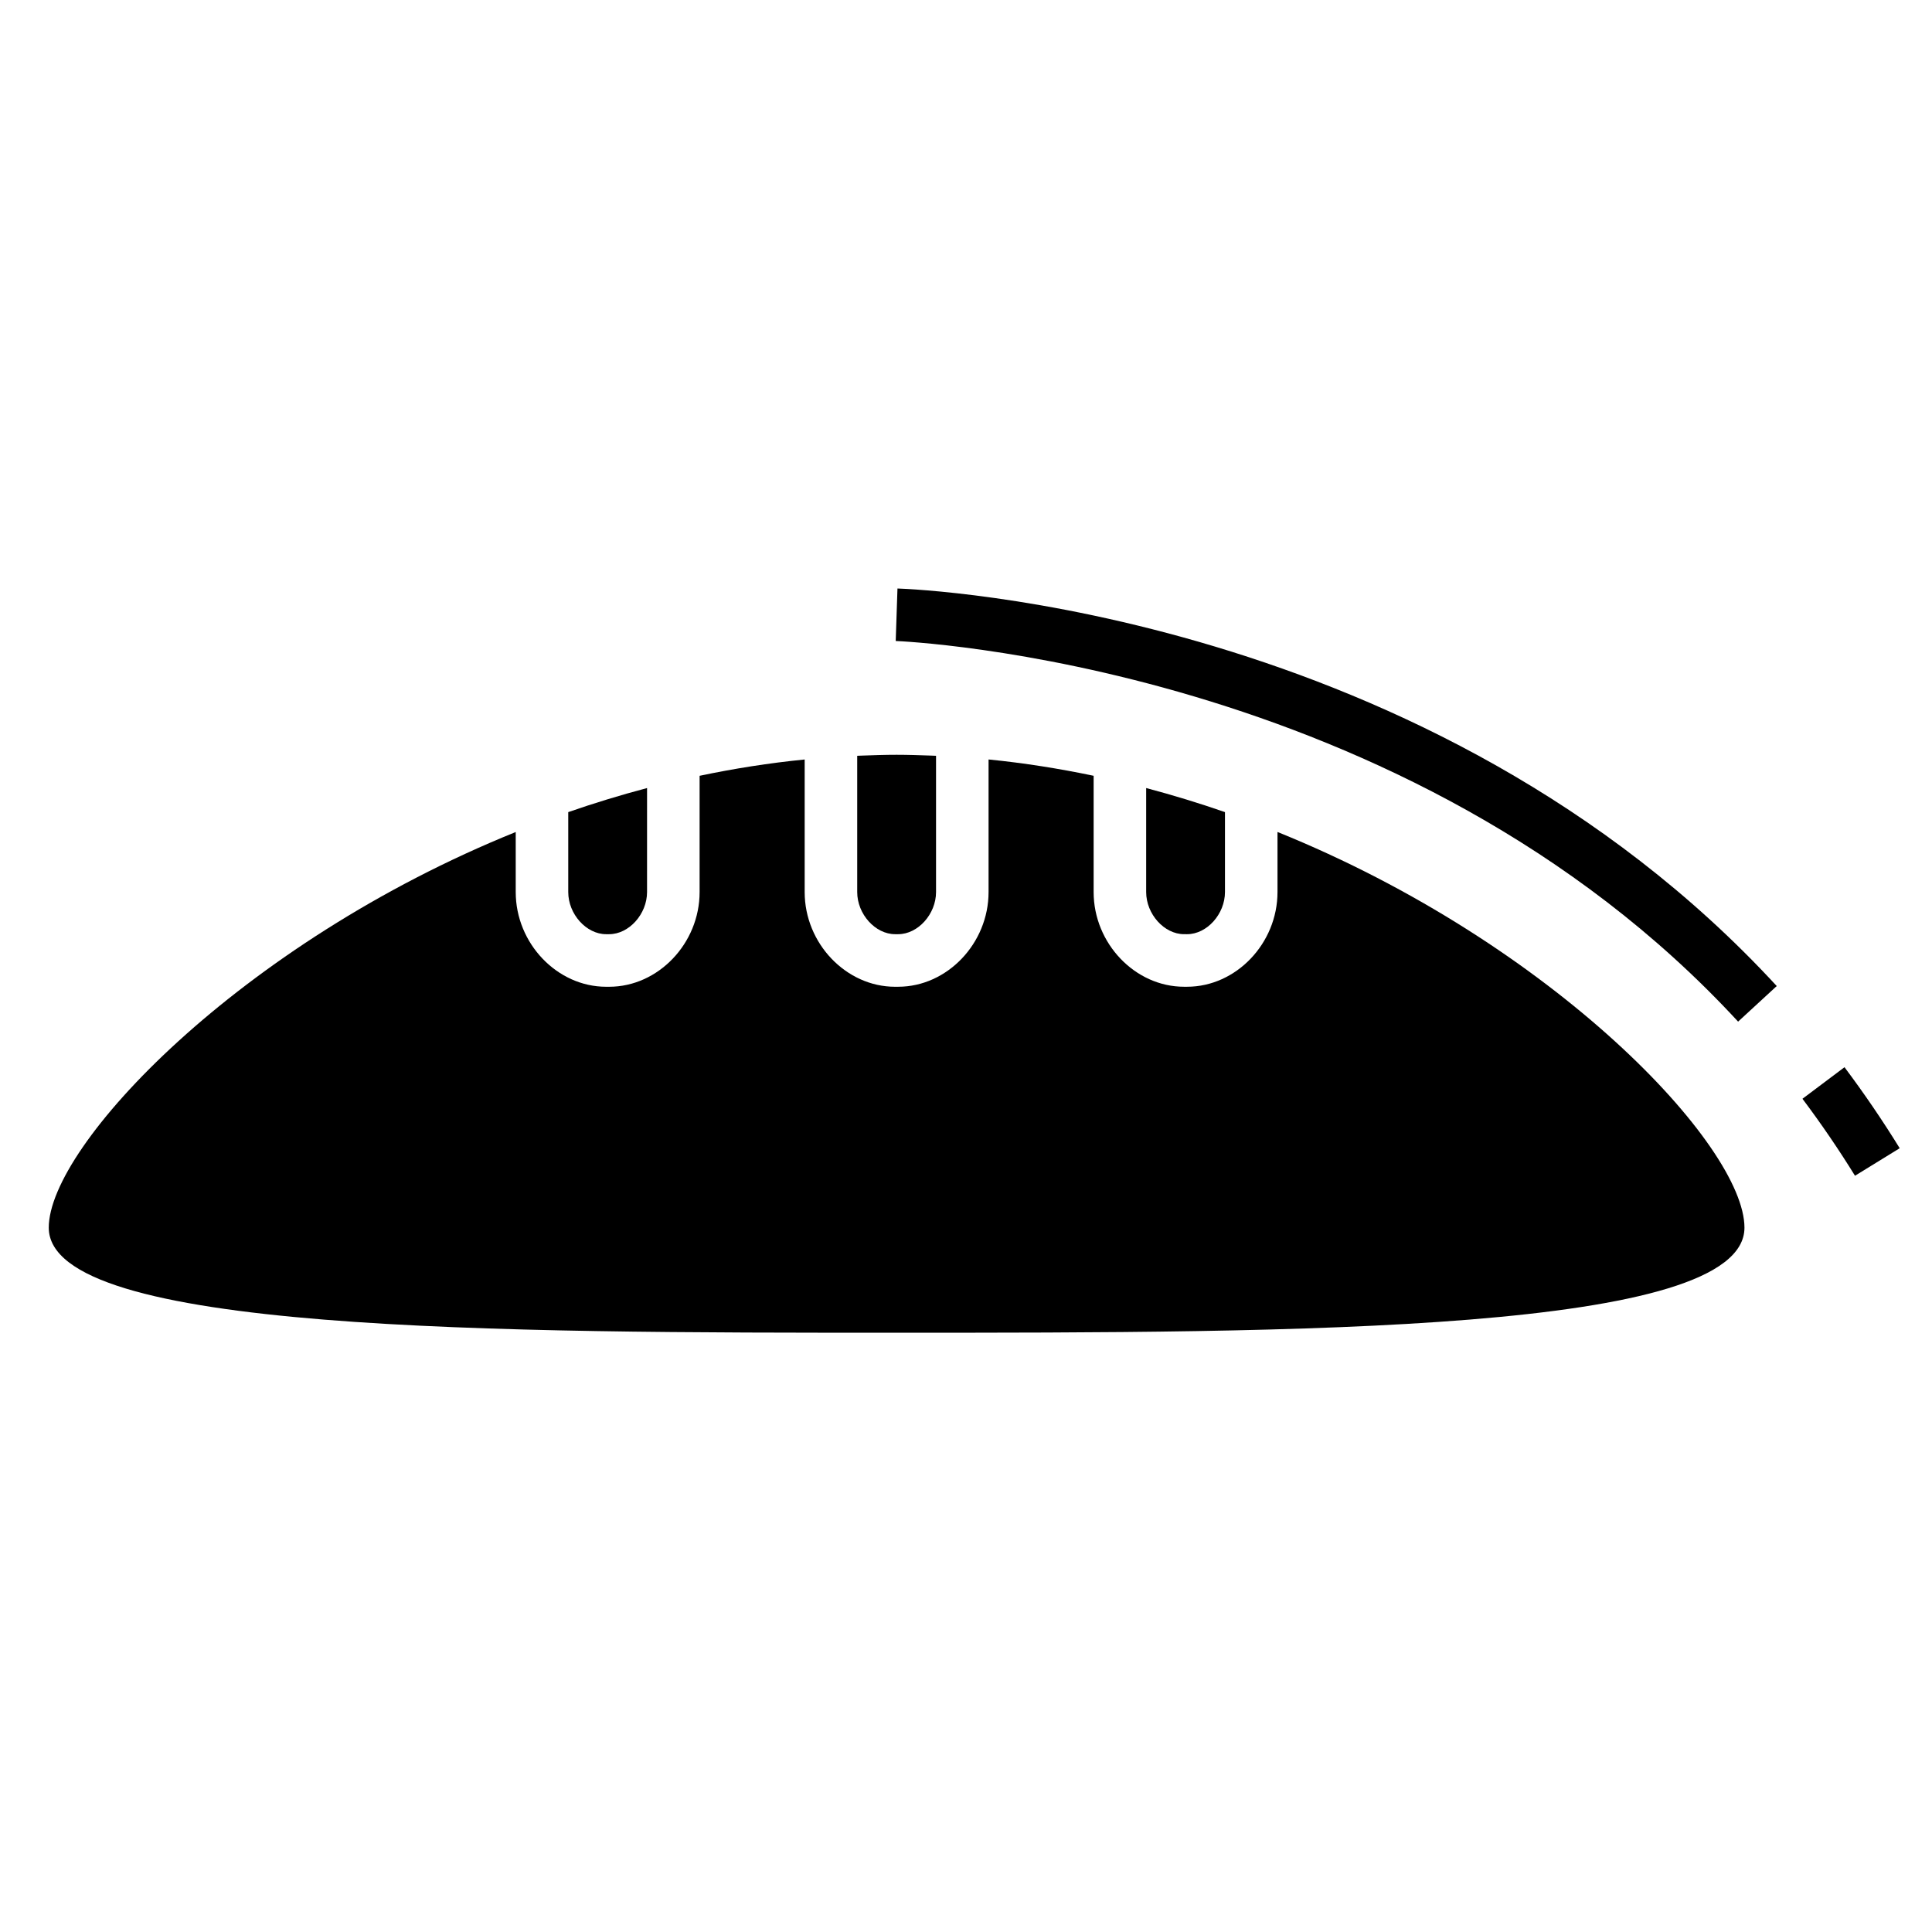 <?xml version="1.0" encoding="UTF-8"?>
<!-- Uploaded to: SVG Repo, www.svgrepo.com, Generator: SVG Repo Mixer Tools -->
<svg fill="#000000" width="800px" height="800px" version="1.1" viewBox="144 144 512 512" xmlns="http://www.w3.org/2000/svg">
 <g>
  <path d="m482.55 364.49v15.914c0 13.602-10.973 25.094-23.965 25.094h-0.797c-12.992 0-23.965-11.492-23.965-25.094v-30.812c-9.094-1.906-18.375-3.387-27.844-4.324v35.137c0 13.602-10.973 25.094-23.957 25.094l-0.82 0.004c-12.984 0-23.957-11.492-23.957-25.094v-35.137c-9.473 0.938-18.758 2.418-27.844 4.324v30.812c0 13.602-10.973 25.094-23.965 25.094h-0.805c-12.988 0-23.961-11.492-23.961-25.094v-15.914c-73.238 29.578-123.75 83.156-123.75 104.85 0 27.844 119.37 27.844 224.69 27.844 105.32 0 224.69 0 224.69-27.844-0.004-21.695-50.516-75.273-123.75-104.86z"/>
  <path d="m304.63 391.57h0.805c5.254 0 10.039-5.324 10.039-11.168l0.004-27.562c-7.117 1.883-14.086 4.016-20.887 6.379v21.184c-0.004 5.844 4.785 11.168 10.039 11.168z"/>
  <path d="m381.21 391.57h0.816c5.25 0 10.035-5.324 10.035-11.168v-36.109c-0.48-0.02-0.898-0.023-1.359-0.055-3.019-0.105-6.039-0.211-9.082-0.211-3.043 0-6.066 0.102-9.082 0.211-0.465 0.031-0.887 0.035-1.367 0.055v36.109c-0.004 5.844 4.789 11.168 10.039 11.168z"/>
  <path d="m458.59 391.57c5.262 0 10.039-5.324 10.039-11.168v-21.184c-6.801-2.359-13.766-4.492-20.883-6.379v27.562c0 5.844 4.785 11.168 10.039 11.168z"/>
  <path d="m647.44 448.29c-4.527-7.34-9.445-14.559-14.629-21.469l-11.141 8.367c4.934 6.566 9.617 13.422 13.922 20.398z"/>
  <path d="m381.84 299.96-0.465 13.91c1.344 0.047 135.36 5.57 223.24 100.87l10.238-9.43c-91.777-99.543-227.29-105.16-233.01-105.35z"/>
 </g>
</svg>